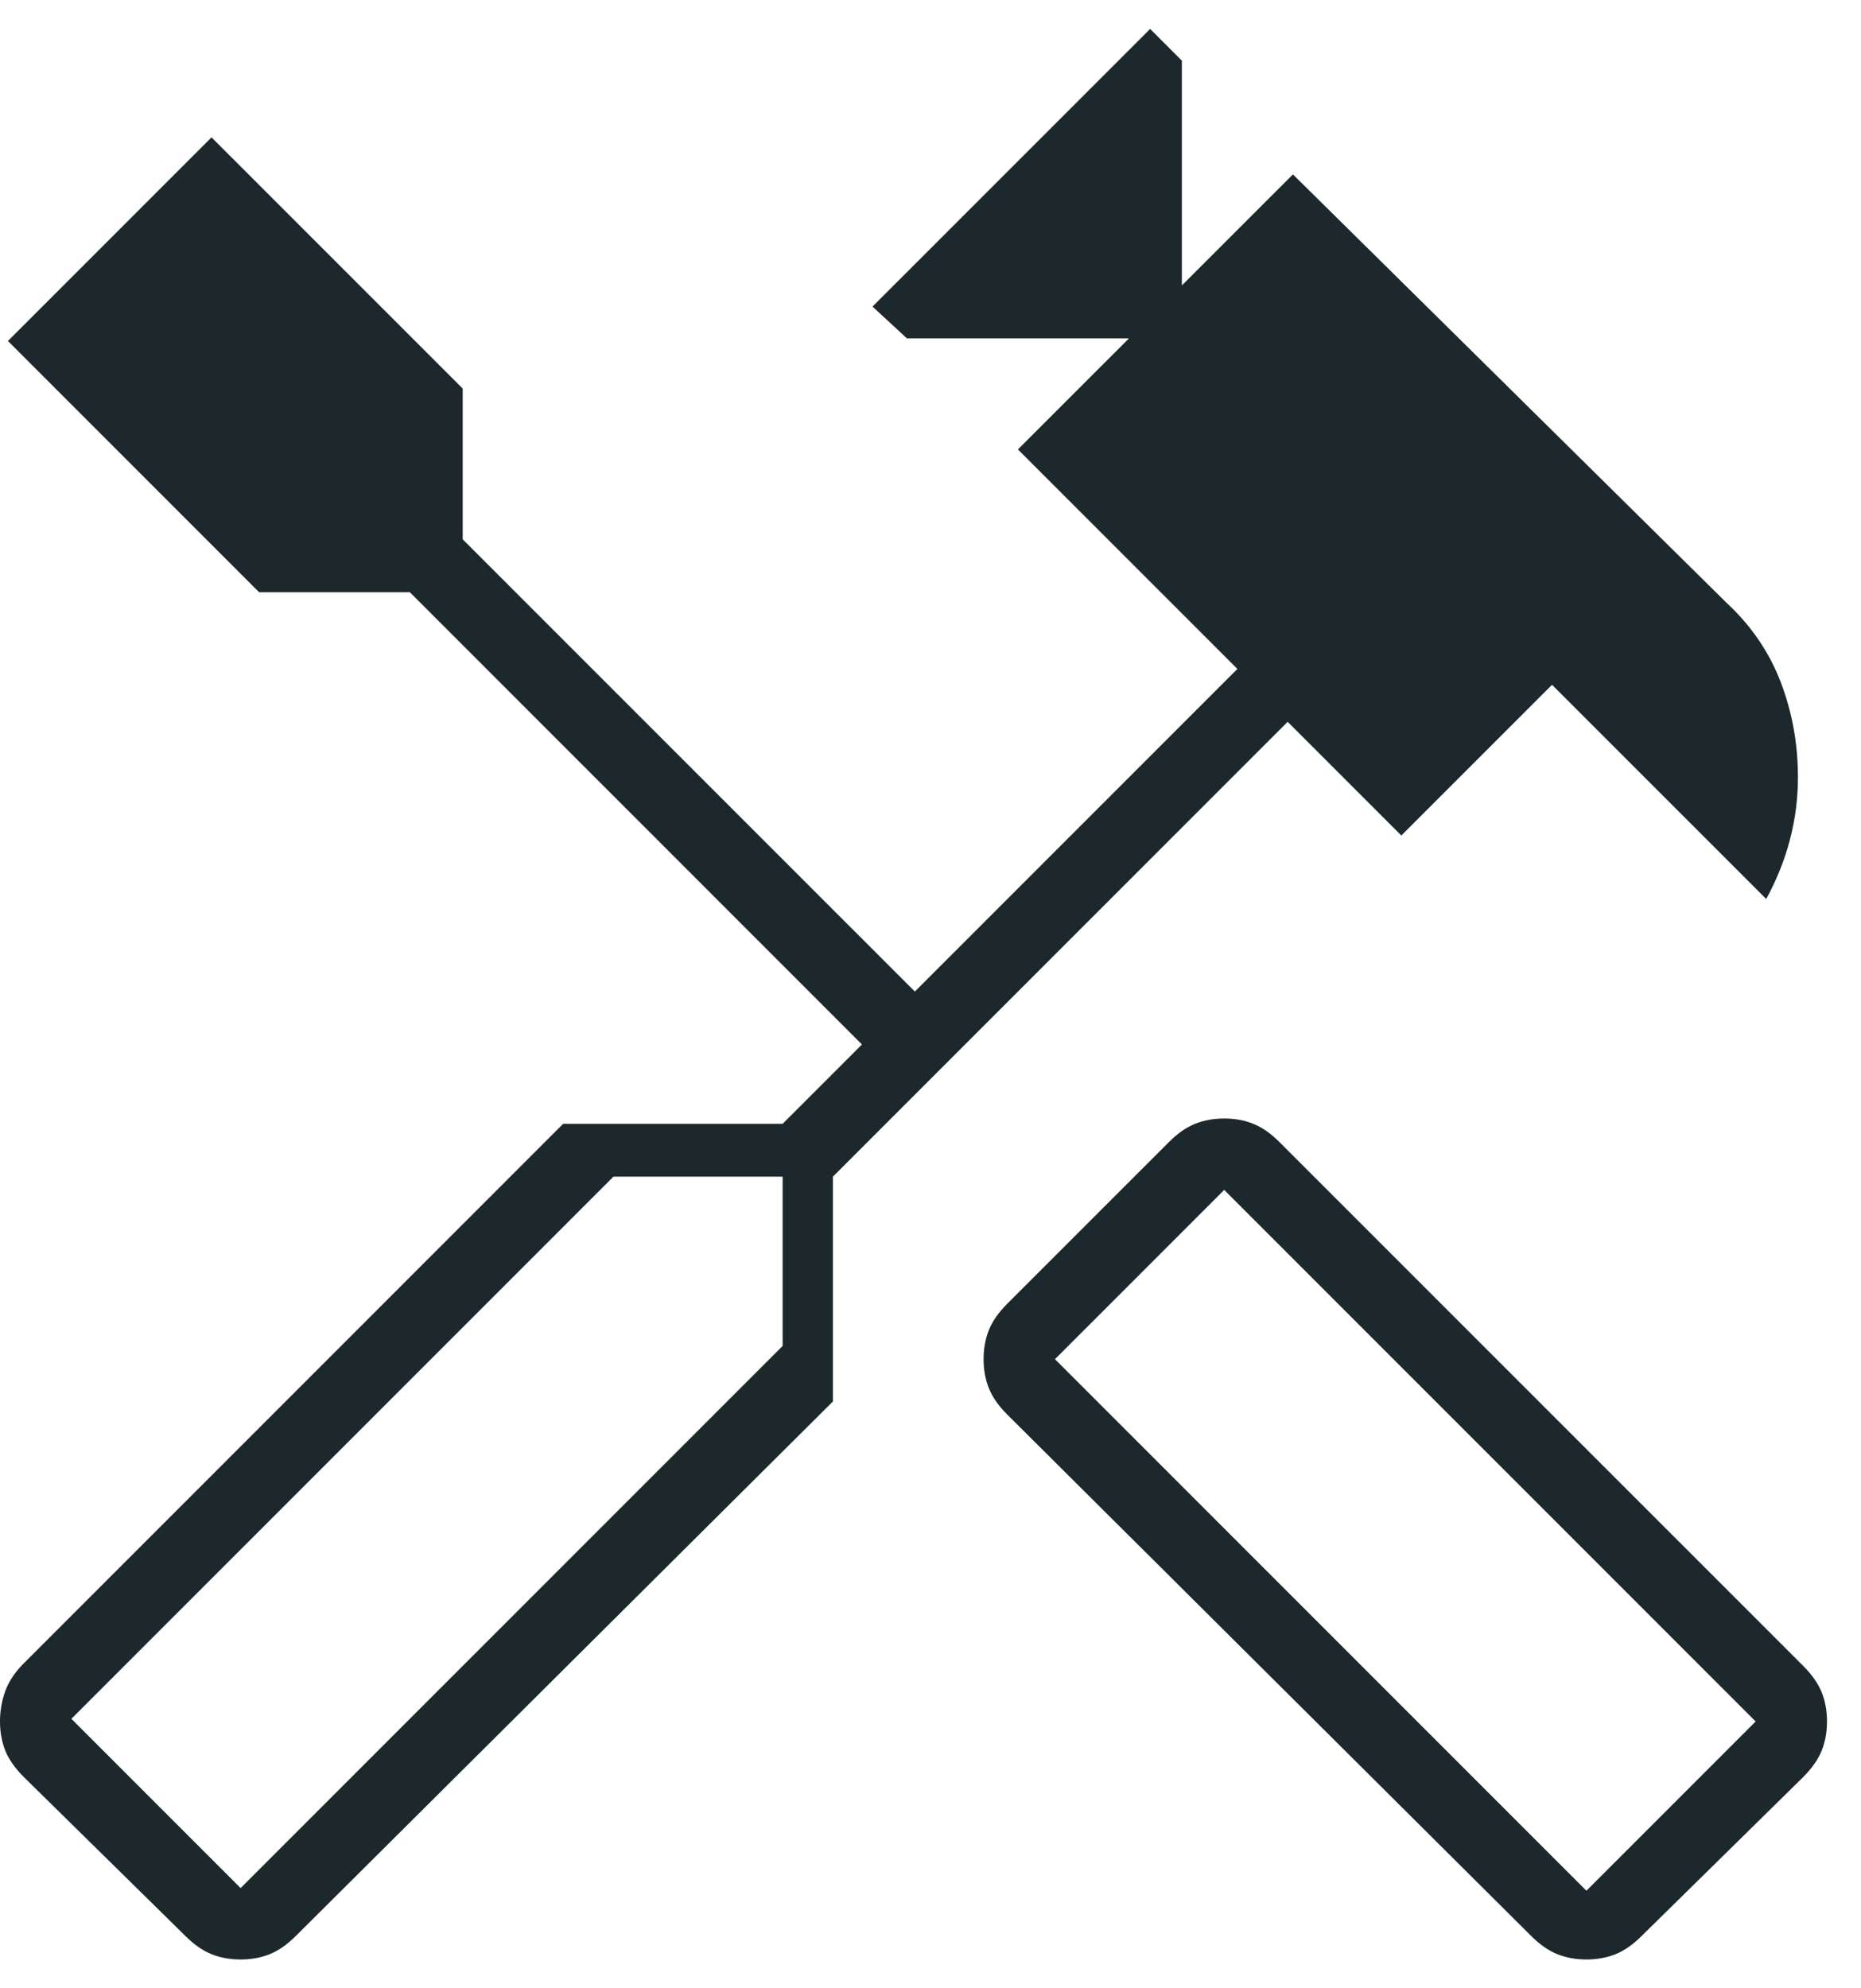 <svg xmlns="http://www.w3.org/2000/svg" width="44" height="47" viewBox="0 0 44 47" fill="none"><path d="M37.508 46.318C37.258 46.318 37.029 46.276 36.82 46.193C36.612 46.11 36.403 45.964 36.195 45.755L23.817 33.44C23.609 33.232 23.463 33.024 23.38 32.815C23.297 32.607 23.255 32.378 23.255 32.128C23.255 31.878 23.297 31.648 23.38 31.44C23.463 31.232 23.609 31.023 23.817 30.815L27.631 27.002C27.839 26.793 28.047 26.647 28.256 26.564C28.464 26.481 28.693 26.439 28.944 26.439C29.194 26.439 29.423 26.481 29.631 26.564C29.84 26.647 30.048 26.793 30.256 27.002L42.634 39.379C42.842 39.587 42.988 39.796 43.071 40.004C43.155 40.213 43.196 40.442 43.196 40.692C43.196 40.942 43.155 41.171 43.071 41.38C42.988 41.588 42.842 41.796 42.634 42.005L38.821 45.755C38.612 45.964 38.404 46.11 38.195 46.193C37.987 46.276 37.758 46.318 37.508 46.318ZM37.508 44.693L41.509 40.692L28.944 28.127L24.943 32.128L37.508 44.693ZM5.689 46.318C5.439 46.318 5.209 46.276 5.001 46.193C4.793 46.11 4.584 45.964 4.376 45.755L0.563 42.005C0.354 41.796 0.208 41.588 0.125 41.38C0.042 41.171 0 40.942 0 40.692C0 40.442 0.042 40.202 0.125 39.973C0.208 39.744 0.354 39.525 0.563 39.317L13.315 26.564H18.504L20.379 24.689L9.69 13.999H6.126L0.188 8.06L5.001 3.247L10.94 9.185V12.749L21.63 23.438L29.256 15.812L24.067 10.623L26.693 7.998H21.442L20.629 7.247L27.193 0.684L27.943 1.434V6.747L30.569 4.122L40.821 14.249C41.404 14.791 41.831 15.416 42.102 16.124C42.373 16.833 42.509 17.583 42.509 18.375C42.509 18.875 42.446 19.364 42.321 19.844C42.196 20.323 42.009 20.792 41.759 21.25L36.695 16.187L33.132 19.75L30.444 17.062L19.692 27.814V33.128L7.001 45.755C6.793 45.964 6.585 46.11 6.376 46.193C6.168 46.276 5.939 46.318 5.689 46.318ZM5.689 44.63L18.504 31.815V27.814H14.503L1.688 40.629L5.689 44.63Z" fill="#1C282C"></path></svg>